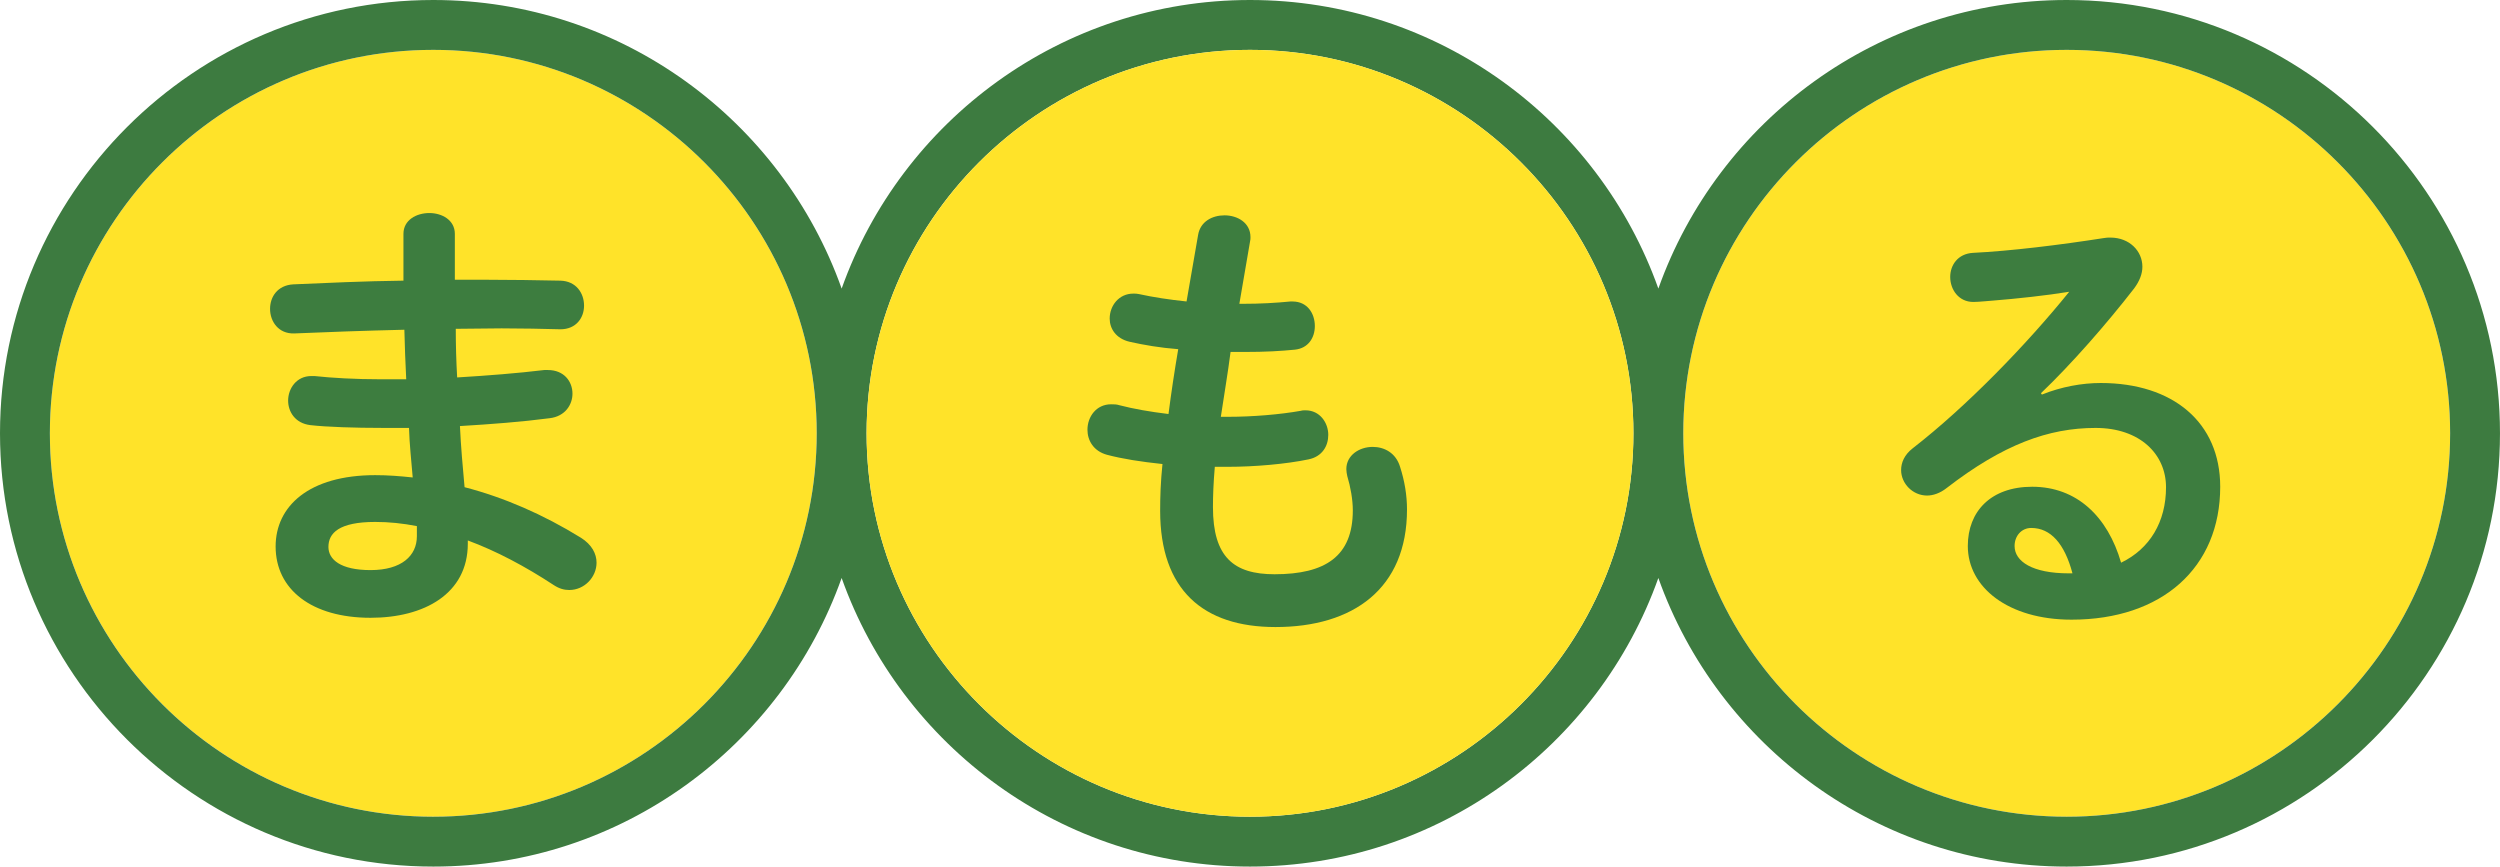 <?xml version="1.0" encoding="UTF-8"?>
<svg id="_レイヤー_2" data-name="レイヤー 2" xmlns="http://www.w3.org/2000/svg" viewBox="0 0 350.897 121.633">
  <g id="_デザイン" data-name="デザイン">
    <g>
      <g>
        <path d="M60.816,7C31.142,7,7,31.142,7,60.816s24.142,53.816,53.816,53.816,53.816-24.142,53.816-53.816S90.49,7,60.816,7Z" fill="#ffe329"/>
        <path d="M343.897,60.816c0-29.675-24.142-53.816-53.816-53.816s-53.816,24.142-53.816,53.816,24.142,53.816,53.816,53.816,53.816-24.142,53.816-53.816Z" fill="#ffe329"/>
        <path d="M290.081,0c-26.414,0-48.937,16.931-57.316,40.506C224.386,16.931,201.862,0,175.449,0s-48.937,16.931-57.316,40.506C109.753,16.931,87.229,0,60.816,0,27.282,0,0,27.282,0,60.816s27.282,60.816,60.816,60.816c26.413,0,48.937-16.931,57.316-40.506,8.379,23.575,30.903,40.506,57.316,40.506s48.937-16.931,57.316-40.506c8.379,23.575,30.903,40.506,57.316,40.506,33.534,0,60.816-27.282,60.816-60.816S323.615,0,290.081,0ZM236.265,60.816c0-29.675,24.142-53.816,53.816-53.816s53.816,24.142,53.816,53.816-24.142,53.816-53.816,53.816-53.816-24.142-53.816-53.816ZM175.449,114.633c-29.674,0-53.816-24.142-53.816-53.816S145.774,7,175.449,7s53.816,24.142,53.816,53.816-24.142,53.816-53.816,53.816ZM60.816,114.633c-29.675,0-53.816-24.142-53.816-53.816S31.142,7,60.816,7s53.816,24.142,53.816,53.816-24.142,53.816-53.816,53.816Z" fill="#3d7b40"/>
        <path d="M175.449,7c-29.674,0-53.816,24.142-53.816,53.816s24.142,53.816,53.816,53.816,53.816-24.142,53.816-53.816S205.123,7,175.449,7Z" fill="#ffe329"/>
      </g>
      <g>
        <path d="M63.842,39.263h4.16c3.771,0,7.346.064,10.661.13,2.21.064,3.314,1.755,3.314,3.51,0,1.69-1.104,3.315-3.314,3.315-2.535-.065-5.331-.13-8.256-.13-2.08,0-4.225.064-6.435.064,0,2.275.064,4.551.194,6.825,4.29-.26,8.45-.585,12.221-1.04h.52c2.275,0,3.445,1.625,3.445,3.315,0,1.561-1.04,3.186-3.185,3.445-3.966.52-8.256.845-12.61,1.104.13,2.86.39,5.721.649,8.581,5.525,1.43,11.051,3.835,16.315,7.085,1.561.975,2.21,2.275,2.21,3.51,0,2.016-1.689,3.836-3.835,3.836-.715,0-1.43-.195-2.21-.716-3.965-2.6-7.995-4.745-12.025-6.24v.455c0,7.021-6.11,10.4-13.65,10.4-8.255,0-13.325-3.965-13.325-10.01,0-5.655,4.68-10.011,13.976-10.011,1.755,0,3.444.13,5.265.325-.194-2.34-.455-4.681-.52-6.955h-3.705c-3.9,0-7.865-.13-10.141-.391-2.146-.26-3.12-1.885-3.12-3.444,0-1.69,1.17-3.445,3.25-3.445h.455c2.405.26,5.655.455,9.36.455h3.51c-.13-2.341-.194-4.615-.26-6.955-5.525.13-10.92.324-15.471.52-2.21.065-3.38-1.69-3.38-3.445,0-1.689,1.04-3.314,3.25-3.445,4.55-.194,9.945-.455,15.471-.52v-6.565c0-1.95,1.82-2.925,3.64-2.925,1.756,0,3.575.975,3.575,2.925v6.436ZM58.512,75.273v-1.43c-2.015-.39-3.9-.585-5.85-.585-5.07,0-6.565,1.56-6.565,3.51,0,1.755,1.689,3.25,5.915,3.25,4.355,0,6.5-2.015,6.5-4.745Z" fill="#3d7d3f"/>
        <path d="M173.954,42.643h.455c2.535,0,4.681-.13,6.695-.325h.325c2.08,0,3.12,1.69,3.12,3.445,0,1.625-.91,3.12-2.795,3.315-2.015.194-3.965.324-7.215.324h-1.82c-.391,3.056-.91,6.046-1.365,9.101h1.04c3.445,0,7.28-.325,10.205-.845.195-.065.455-.065.65-.065,2.015,0,3.185,1.756,3.185,3.445,0,1.561-.845,3.056-2.795,3.445-3.12.65-7.54,1.04-11.311,1.04h-1.819c-.195,2.275-.261,4.095-.261,5.655,0,7.021,2.926,9.425,8.646,9.425,7.15,0,10.985-2.534,10.985-8.97,0-1.495-.324-3.315-.779-4.811-.065-.325-.131-.649-.131-.975,0-1.95,1.82-3.12,3.705-3.12,1.626,0,3.251.845,3.836,2.795.649,2.015.975,4.03.975,5.98,0,11.115-7.54,16.511-18.461,16.511-10.14,0-16.186-5.2-16.186-16.316,0-1.949.065-4.029.325-6.564-3.055-.325-5.59-.716-7.8-1.301-1.886-.52-2.73-2.015-2.73-3.51,0-1.82,1.235-3.575,3.315-3.575.39,0,.779,0,1.17.13,2.015.521,4.225.91,6.89,1.235.391-3.056.846-6.045,1.365-9.101-2.535-.195-4.81-.585-6.825-1.04-1.95-.455-2.795-1.885-2.795-3.25,0-1.82,1.3-3.51,3.315-3.51.26,0,.52,0,.779.064,2.08.455,4.226.78,6.695,1.04l1.625-9.36c.325-1.885,2.016-2.729,3.705-2.729,1.82,0,3.641,1.04,3.641,3.055,0,.195,0,.39-.065.65l-1.495,8.71Z" fill="#3d7d3f"/>
        <path d="M286.599,55.383c2.73-1.104,5.655-1.625,8.256-1.625,10.14,0,16.771,5.525,16.771,14.561,0,11.376-8.19,18.656-20.866,18.656-8.905,0-14.561-4.551-14.561-10.336,0-4.875,3.25-8.32,9.035-8.32,6.24,0,10.596,4.16,12.48,10.66,4.03-1.949,6.306-5.72,6.306-10.595,0-4.615-3.641-8.32-9.881-8.32-6.564,0-12.935,2.274-20.931,8.45-.909.715-1.885,1.04-2.729,1.04-2.016,0-3.641-1.69-3.641-3.575,0-1.04.455-2.146,1.625-3.055,7.541-5.851,15.926-14.496,21.971-21.972-3.185.521-7.41.976-10.66,1.235-.26,0-1.95.195-2.795.195-2.08,0-3.25-1.755-3.25-3.511,0-1.625,1.04-3.25,3.185-3.38,5.266-.26,12.156-1.104,18.396-2.08.324-.064.585-.064.909-.064,2.666,0,4.485,1.885,4.485,4.095,0,.975-.39,2.015-1.17,3.055-3.835,4.94-8.775,10.596-13.065,14.691l.13.194ZM290.889,80.474c-1.104-4.16-3.055-6.37-5.785-6.37-1.365,0-2.34,1.105-2.34,2.535,0,2.146,2.47,3.835,7.605,3.835h.52Z" fill="#3d7d3f"/>
      </g>
    </g>
  </g>
</svg>